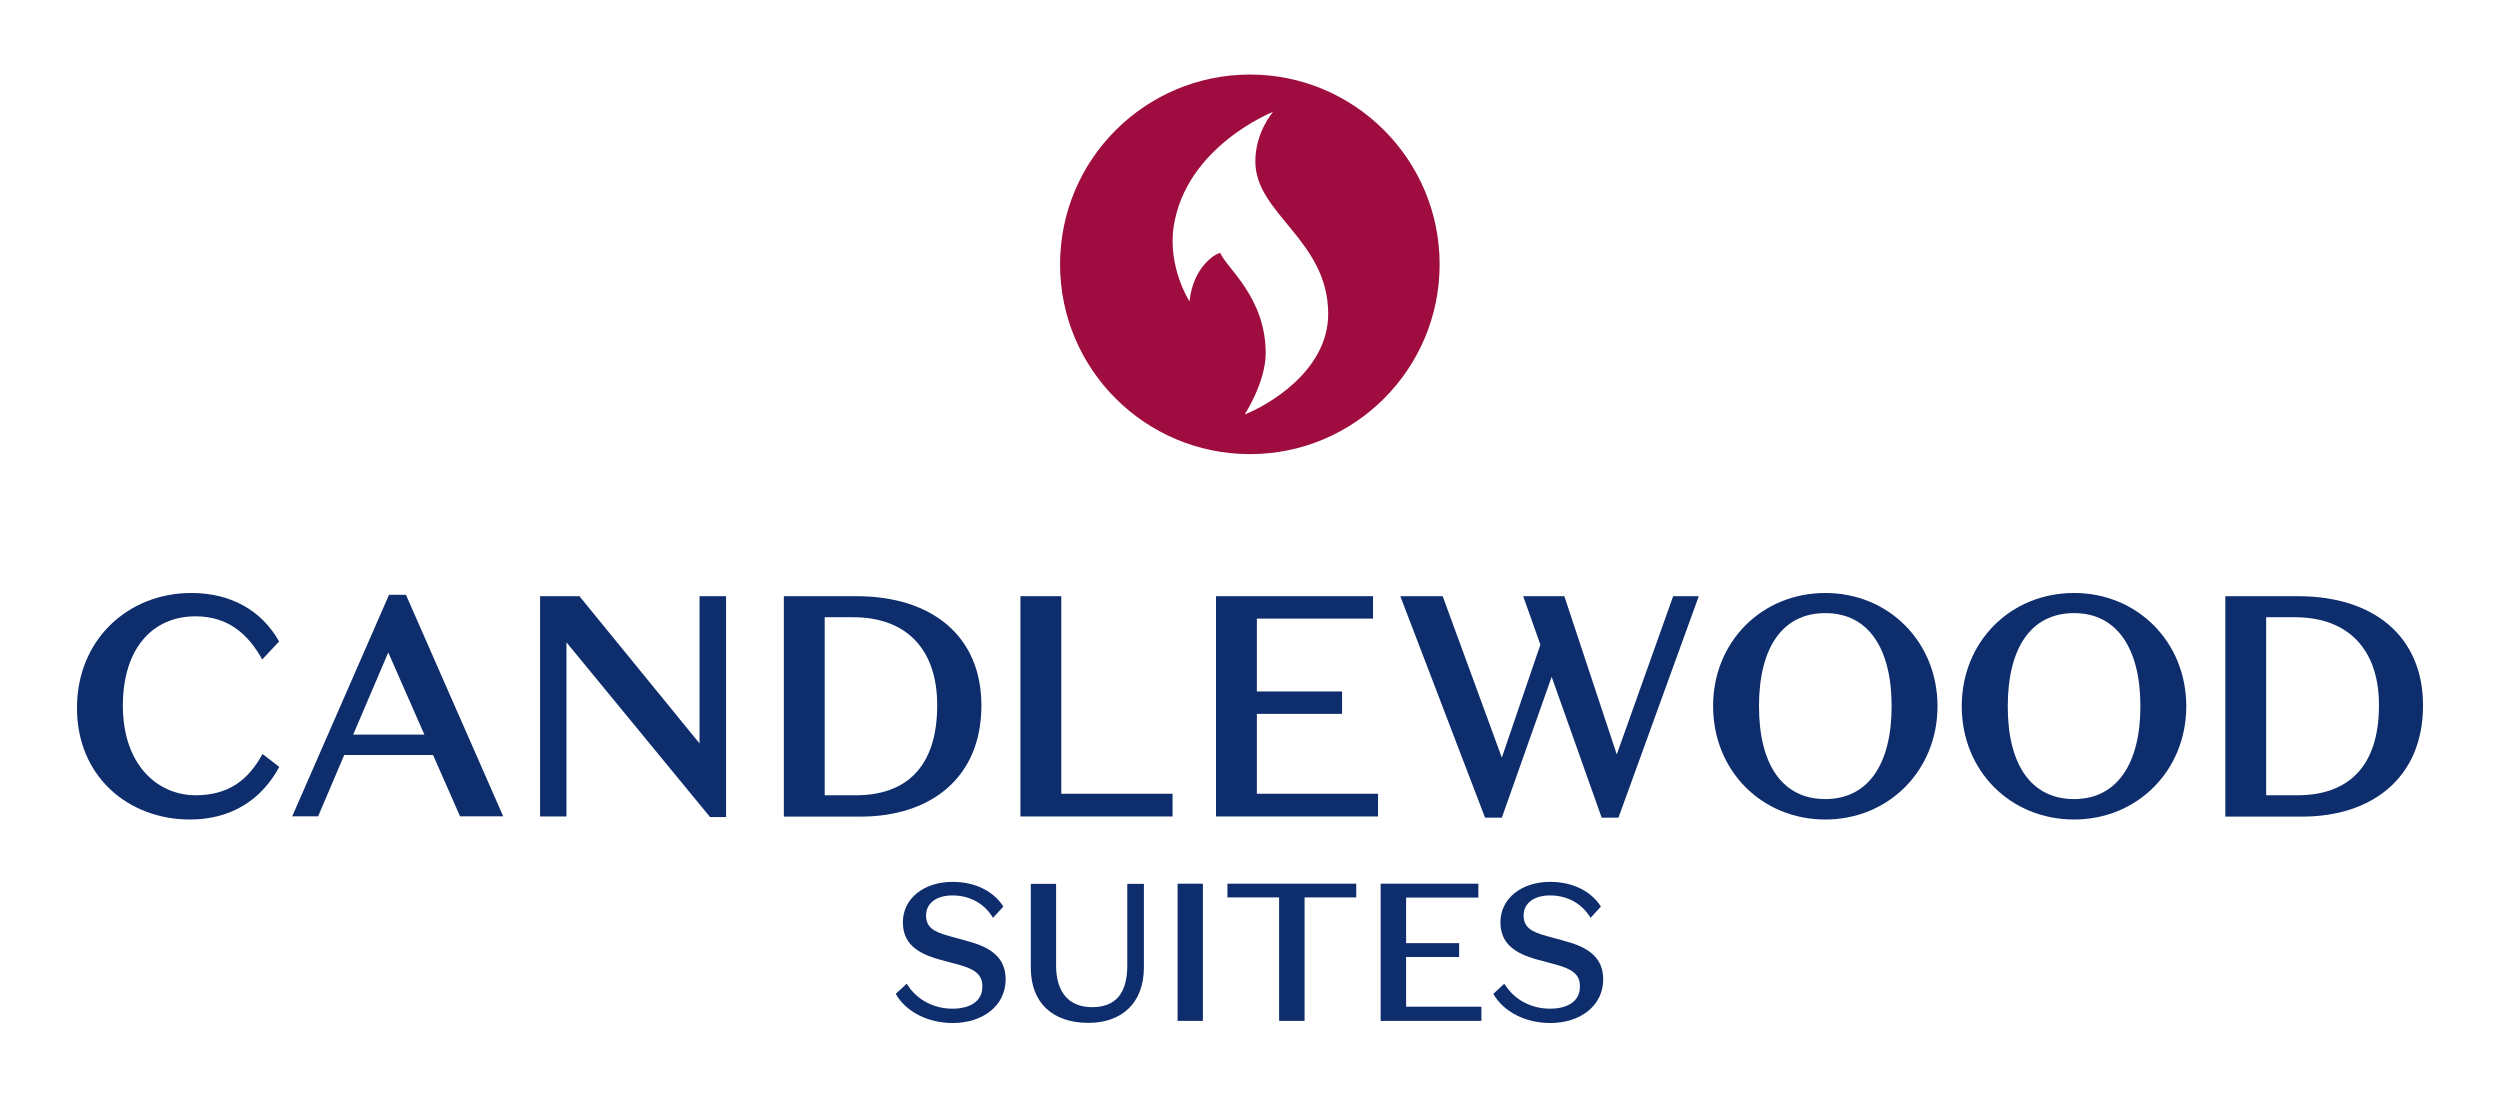 <?xml version="1.0" encoding="UTF-8" standalone="no"?>
<!-- Generator: Adobe Illustrator 26.1.0, SVG Export Plug-In . SVG Version: 6.00 Build 0)  -->

<svg
   version="1.1"
   id="Layer_1"
   x="0px"
   y="0px"
   viewBox="0 0 164 72"
   xml:space="preserve"
   sodipodi:docname="candlewood.svg"
   inkscape:version="1.1.2 (b8e25be833, 2022-02-05)"
   width="164"
   height="72"
   xmlns:inkscape="http://www.inkscape.org/namespaces/inkscape"
   xmlns:sodipodi="http://sodipodi.sourceforge.net/DTD/sodipodi-0.dtd"
   xmlns:xlink="http://www.w3.org/1999/xlink"
   xmlns="http://www.w3.org/2000/svg"
   xmlns:svg="http://www.w3.org/2000/svg"><defs
   id="defs1278">
	<defs
   id="defs5">
		<rect
   id="SVGID_1_"
   x="41.7"
   y="48.16"
   width="1837.59"
   height="392.56" />
	</defs>
	<clipPath
   id="SVGID_00000005975882470879911210000012779321162912674225_">
		<use
   xlink:href="#SVGID_1_"
   style="overflow:visible"
   id="use7"
   x="0"
   y="0"
   width="100%"
   height="100%" />
	</clipPath>
	
	
	
		
	
	
	
	
	
	
	
	
	
	
	
	
	
	
	
	
	
	
	
	
	
		
	
		
	
		
	
		
	
	
	
	
	
	
	
	
	
	
	
	
	
	
	
	
	
	
	
	
	
	
	
	
	
	
	
	
	
	
	
	
	
	
	
	
		
	
	
	
	
		
	
		
	
	
	
	
	
	
		
	
	
	
	
	
	
	
	
	
	
	
	
	
	
	
	
	
	
	
	
	
	
	
	
	
	
	
	
	
	
	
	
	
	
	
	
	
	
	

	<defs
   id="defs496">
		<rect
   id="SVGID_00000081631926768521727800000006434400639139731848_"
   x="41.7"
   y="48.16"
   width="1837.59"
   height="392.56" />
	</defs>
	<clipPath
   id="SVGID_00000132060438706007519220000000733890282656496274_">
		<use
   xlink:href="#SVGID_00000081631926768521727800000006434400639139731848_"
   style="overflow:visible"
   id="use498"
   x="0"
   y="0"
   width="100%"
   height="100%" />
	</clipPath>
	
	
	
	
	
	
	
		
	
	
	
	
	
	
	
	
	
	
	
	
	
	
	
	
	
	
	
	
	
	
	
	
	
	
	
	
	
	
	
	
	
	
	
	
	
	
	
	
	
	
	
	
	
	
	
	
	
	
	
	
	
	
	
	
	
	
	
	
	
	
	
	
	
	
	
	
	
	
	
	
	
	
	
	
	
	
	
	
	
	
	
	
	
	
	
	
	
	
	
	
	
	
	
	
	
	
	
	
	
	
	
	
	
	
	
	
	
	
	
	
	
	
	
	
	
	
	
	
	
	
	
	
	
	
	
	
	
	
	
	
	
	
	
	
	
	
	
	
	
	
	
	
	
	
	
	
	
	
	
	
	
	
	
	
	
	
	
	
	
	
	
	
	
	
	
	
	
	
	
	
	
	
	
	
	
	
	
	
	
	
	
	
	
	
	
	
	
	
	
	
	
	
	
	
	
	
	
	
	
	
	
	
	
	
	
	
	
	
	
	
	
	
	
	
	
	
	
	
	
	
	
	
	
	
	
	
	
	
	
	
	
	
	
	
	
	
	
	
	
	
	
	
	
	
	
	
	
	
	
	
	
	
	
	
	
	
	
	
	
	
	
	
	
	
	
	
	
	
	
	
	
	
	
	
	
	
	
	
	
	
	
	
	
	
	
	
	
	
	
	
	
	
	
	
	
	
	
	
	
	
	
	
	
	
	
	
	
	
	
	
	
	
	
	
	
	
	
	
	
	
	
	
	
	
	
	
	
	
	
	
	
	
		
	
		
	
	
	
	
	
	
	
	
	
	
	
	
	
	
	
	
</defs><sodipodi:namedview
   id="namedview1276"
   pagecolor="#ffffff"
   bordercolor="#666666"
   borderopacity="1.0"
   inkscape:pageshadow="2"
   inkscape:pageopacity="0.0"
   inkscape:pagecheckerboard="0"
   showgrid="false"
   inkscape:zoom="0.19723328"
   inkscape:cx="347.30447"
   inkscape:cy="-659.11797"
   inkscape:window-width="1920"
   inkscape:window-height="1017"
   inkscape:window-x="-1928"
   inkscape:window-y="-332"
   inkscape:window-maximized="1"
   inkscape:current-layer="Layer_1" />
<style
   type="text/css"
   id="style2">
	.st0{clip-path:url(#SVGID_00000078724432413658768800000009465818186798400939_);fill:#0D2D6C;}
	.st1{clip-path:url(#SVGID_00000078724432413658768800000009465818186798400939_);fill:#9F0D40;}
	.st2{clip-path:url(#SVGID_00000078724432413658768800000009465818186798400939_);fill:#808285;}
	.st3{clip-path:url(#SVGID_00000078724432413658768800000009465818186798400939_);fill:#F7941D;}
	.st4{clip-path:url(#SVGID_00000078724432413658768800000009465818186798400939_);fill:#009CC0;}
	.st5{clip-path:url(#SVGID_00000078724432413658768800000009465818186798400939_);fill:#699953;}
	.st6{clip-path:url(#SVGID_00000078724432413658768800000009465818186798400939_);fill:#83531E;}
	.st7{clip-path:url(#SVGID_00000078724432413658768800000009465818186798400939_);fill:#FFFFFF;}
	.st8{clip-path:url(#SVGID_00000078724432413658768800000009465818186798400939_);fill:#9A006A;}
	.st9{clip-path:url(#SVGID_00000078724432413658768800000009465818186798400939_);fill:#F04E37;}
	.st10{clip-path:url(#SVGID_00000078724432413658768800000009465818186798400939_);fill:#5FC8D7;}
	.st11{clip-path:url(#SVGID_00000078724432413658768800000009465818186798400939_);fill:#231F20;}
	.st12{clip-path:url(#SVGID_00000078724432413658768800000009465818186798400939_);fill:#005F67;}
	.st13{clip-path:url(#SVGID_00000078724432413658768800000009465818186798400939_);fill:#EA6324;}
	.st14{clip-path:url(#SVGID_00000078724432413658768800000009465818186798400939_);fill:#23AE49;}
	.st15{clip-path:url(#SVGID_00000078724432413658768800000009465818186798400939_);fill:#D85427;}
	.st16{clip-path:url(#SVGID_00000078724432413658768800000009465818186798400939_);fill:#043673;}
	.st17{clip-path:url(#SVGID_00000078724432413658768800000009465818186798400939_);fill:#737577;}
	.st18{clip-path:url(#SVGID_00000078724432413658768800000009465818186798400939_);fill:#696A6D;}
	
		.st19{clip-path:url(#SVGID_00000013151132204552590340000002837979034151552900_);fill:url(#SVGID_00000065047619221328456240000016601700565453773729_);}
	
		.st20{clip-path:url(#SVGID_00000113312408498146789140000015562407975452864437_);fill:url(#SVGID_00000041273012464970233770000002335431203391909267_);}
	.st21{clip-path:url(#SVGID_00000150071828112465144110000013348910177847665581_);fill:#A38448;}
	
		.st22{clip-path:url(#SVGID_00000083075715126007565530000009860865422327207579_);fill:url(#SVGID_00000039829481512491104200000004669526180150620604_);}
	
		.st23{clip-path:url(#SVGID_00000171677461525456949600000004875879290364308100_);fill:url(#SVGID_00000068640250315085912950000011090424639742952833_);}
	.st24{clip-path:url(#SVGID_00000058580968502980250590000010544957251603112633_);}
	.st25{clip-path:url(#SVGID_00000023273622566987779270000015600870932932506507_);}
	.st26{clip-path:url(#SVGID_00000127039941200004541950000006945080266595439256_);fill:#9F8A49;}
	.st27{clip-path:url(#SVGID_00000127039941200004541950000006945080266595439256_);fill:#8B5B03;}
	.st28{clip-path:url(#SVGID_00000127039941200004541950000006945080266595439256_);fill:#D7BF77;}
	
		.st29{clip-path:url(#SVGID_00000166662753396934486240000002147555687137099152_);fill:url(#SVGID_00000024001436326527373870000012880450080429311674_);}
	
		.st30{clip-path:url(#SVGID_00000165236294506890443780000012930996701096723121_);fill:url(#SVGID_00000121968537390563120640000002653970372825777823_);}
	
		.st31{clip-path:url(#SVGID_00000116931158661401534200000014997830356819666314_);fill:url(#SVGID_00000035532066192441045410000007405407629605807000_);}
	.st32{clip-path:url(#SVGID_00000132060874972758143150000004413167976638991235_);fill:#D7BF77;}
	.st33{clip-path:url(#SVGID_00000132060874972758143150000004413167976638991235_);fill:#FFFFFF;}
	.st34{clip-path:url(#SVGID_00000132060874972758143150000004413167976638991235_);fill:#696A6D;}
	
		.st35{clip-path:url(#SVGID_00000132060874972758143150000004413167976638991235_);fill-rule:evenodd;clip-rule:evenodd;fill:#696A6D;}
	.st36{clip-path:url(#SVGID_00000132060874972758143150000004413167976638991235_);fill:#231F20;}
	.st37{clip-path:url(#SVGID_00000132060874972758143150000004413167976638991235_);fill:#6D2158;}
	.st38{clip-path:url(#SVGID_00000132060874972758143150000004413167976638991235_);fill:#D31245;}
	.st39{clip-path:url(#SVGID_00000132060874972758143150000004413167976638991235_);fill:#00355F;}
	.st40{clip-path:url(#SVGID_00000132060874972758143150000004413167976638991235_);fill:#23AE49;}
	.st41{clip-path:url(#SVGID_00000044166440679759034940000007439932679941637764_);fill:#231F20;}
	.st42{clip-path:url(#SVGID_00000055674719607814266470000000119765501988325301_);fill:#231F20;}
</style>
<g
   id="g2739"
   transform="translate(-1667.86,-269.04)"><path
     style="fill:#0d2d6c"
     d="m 1730.74,332.32 -1.23,-0.33 c -1.52,-0.42 -2.42,-1.07 -2.42,-2.46 0,-1.54 1.37,-2.64 3.26,-2.64 1.56,0 2.73,0.67 3.33,1.62 l -0.68,0.74 c -0.53,-0.89 -1.46,-1.47 -2.66,-1.47 -1.02,0 -1.73,0.49 -1.73,1.31 0,0.76 0.47,1.08 1.54,1.36 l 1.26,0.35 c 1.47,0.4 2.42,1.08 2.42,2.48 0,1.77 -1.54,2.87 -3.47,2.87 -1.63,0 -3.06,-0.73 -3.74,-1.91 l 0.72,-0.67 c 0.69,1.12 1.84,1.64 3.01,1.64 1.1,0 1.95,-0.46 1.95,-1.43 0.03,-0.84 -0.55,-1.18 -1.56,-1.46"
     clip-path="url(#SVGID_00000005975882470879911210000012779321162912674225_)"
     id="path10" /><path
     style="fill:#0d2d6c"
     d="m 1742.9,327.01 v 5.49 c 0,2.39 -1.51,3.64 -3.63,3.64 -2.39,0 -3.79,-1.34 -3.79,-3.62 v -5.5 h 1.66 v 5.36 c 0,1.74 0.83,2.73 2.36,2.73 1.52,0 2.31,-0.88 2.31,-2.73 v -5.36 h 1.09 z"
     clip-path="url(#SVGID_00000005975882470879911210000012779321162912674225_)"
     id="path12" /><rect
     x="1745.11"
     y="327.01"
     style="fill:#0d2d6c"
     width="1.66"
     height="9"
     clip-path="url(#SVGID_00000005975882470879911210000012779321162912674225_)"
     id="rect14" /><polygon
     style="fill:#0d2d6c"
     points="1753.44,336.01 1751.77,336.01 1751.77,327.91 1748.38,327.91 1748.38,327.01 1756.83,327.01 1756.83,327.91 1753.44,327.91 "
     clip-path="url(#SVGID_00000005975882470879911210000012779321162912674225_)"
     id="polygon16" /><polygon
     style="fill:#0d2d6c"
     points="1763.58,331.82 1760.1,331.82 1760.1,335.08 1765.04,335.08 1765.04,336.01 1758.43,336.01 1758.43,327.01 1764.84,327.01 1764.84,327.92 1760.1,327.92 1760.1,330.91 1763.58,330.91 "
     clip-path="url(#SVGID_00000005975882470879911210000012779321162912674225_)"
     id="polygon18" /><path
     style="fill:#0d2d6c"
     d="m 1769.94,332.32 -1.23,-0.33 c -1.52,-0.42 -2.42,-1.07 -2.42,-2.46 0,-1.54 1.37,-2.64 3.26,-2.64 1.56,0 2.73,0.67 3.33,1.62 l -0.68,0.74 c -0.53,-0.89 -1.46,-1.47 -2.66,-1.47 -1.02,0 -1.73,0.49 -1.73,1.31 0,0.76 0.47,1.08 1.54,1.36 l 1.26,0.35 c 1.47,0.4 2.42,1.08 2.42,2.48 0,1.77 -1.54,2.87 -3.47,2.87 -1.63,0 -3.06,-0.73 -3.74,-1.91 l 0.72,-0.67 c 0.69,1.12 1.84,1.64 3.01,1.64 1.1,0 1.95,-0.46 1.95,-1.43 0.03,-0.84 -0.55,-1.18 -1.56,-1.46"
     clip-path="url(#SVGID_00000005975882470879911210000012779321162912674225_)"
     id="path20" /><path
     style="fill:#0d2d6c"
     d="m 1680.41,307.94 c 2.56,0 4.59,1.11 5.76,3.18 l -1.11,1.18 c -0.91,-1.65 -2.23,-2.83 -4.37,-2.83 -2.84,0 -4.77,2.13 -4.77,5.86 0,3.82 2.2,5.86 4.76,5.88 2.14,0 3.46,-0.97 4.4,-2.71 l 1.1,0.85 c -1.18,2.19 -3.19,3.45 -5.86,3.45 -4.05,0 -7.41,-2.83 -7.41,-7.31 -0.01,-4.47 3.34,-7.55 7.5,-7.55"
     clip-path="url(#SVGID_00000005975882470879911210000012779321162912674225_)"
     id="path22" /><path
     style="fill:#0d2d6c"
     d="m 1696.27,318.57 h -5.83 l -1.71,4.02 h -1.7 l 6.35,-14.53 h 1.11 l 6.38,14.53 h -2.83 z m -5.24,-1.34 h 4.67 l -2.37,-5.39 z"
     clip-path="url(#SVGID_00000005975882470879911210000012779321162912674225_)"
     id="path24" /><polygon
     style="fill:#0d2d6c"
     points="1703.29,322.6 1703.29,308.15 1705.87,308.15 1713.75,317.81 1713.75,308.15 1715.49,308.15 1715.49,322.64 1714.44,322.64 1705.02,311.18 1705.02,322.6 "
     clip-path="url(#SVGID_00000005975882470879911210000012779321162912674225_)"
     id="polygon26" /><path
     style="fill:#0d2d6c"
     d="m 1719.28,322.6 v -14.45 h 4.76 c 4.96,0 8.2,2.62 8.2,7.17 0,4.77 -3.36,7.29 -7.93,7.29 h -5.03 z m 4.55,-13.07 h -1.87 v 11.68 h 2.04 c 3.33,0 5.34,-1.88 5.34,-5.9 0.01,-3.65 -2,-5.78 -5.51,-5.78"
     clip-path="url(#SVGID_00000005975882470879911210000012779321162912674225_)"
     id="path28" /><polygon
     style="fill:#0d2d6c"
     points="1734.8,308.15 1737.48,308.15 1737.48,321.11 1744.78,321.11 1744.78,322.6 1734.8,322.6 "
     clip-path="url(#SVGID_00000005975882470879911210000012779321162912674225_)"
     id="polygon30" /><polygon
     style="fill:#0d2d6c"
     points="1755.9,315.87 1750.31,315.87 1750.31,321.11 1758.26,321.11 1758.26,322.6 1747.63,322.6 1747.63,308.15 1757.93,308.15 1757.93,309.62 1750.31,309.62 1750.31,314.4 1755.9,314.4 "
     clip-path="url(#SVGID_00000005975882470879911210000012779321162912674225_)"
     id="polygon32" /><polygon
     style="fill:#0d2d6c"
     points="1768.91,311.33 1767.78,308.15 1770.48,308.15 1773.92,318.53 1777.62,308.15 1779.3,308.15 1774.03,322.68 1772.93,322.68 1769.65,313.44 1766.38,322.68 1765.28,322.68 1759.72,308.15 1762.5,308.15 1766.38,318.74 "
     clip-path="url(#SVGID_00000005975882470879911210000012779321162912674225_)"
     id="polygon34" /><path
     style="fill:#0d2d6c"
     d="m 1787.6,307.94 c 4.15,0 7.36,3.2 7.36,7.43 0,4.23 -3.22,7.43 -7.36,7.43 -4.16,0 -7.36,-3.2 -7.36,-7.43 -0.01,-4.23 3.2,-7.43 7.36,-7.43 m 0,13.52 c 2.81,0 4.35,-2.29 4.35,-6.09 0,-3.82 -1.54,-6.11 -4.35,-6.11 -2.83,0 -4.35,2.29 -4.35,6.11 0,3.8 1.52,6.09 4.35,6.09"
     clip-path="url(#SVGID_00000005975882470879911210000012779321162912674225_)"
     id="path36" /><path
     style="fill:#0d2d6c"
     d="m 1803.92,307.94 c 4.14,0 7.36,3.2 7.36,7.43 0,4.23 -3.22,7.43 -7.36,7.43 -4.18,0 -7.37,-3.2 -7.37,-7.43 0,-4.23 3.19,-7.43 7.37,-7.43 m 0,13.52 c 2.79,0 4.35,-2.29 4.35,-6.09 0,-3.82 -1.56,-6.11 -4.35,-6.11 -2.83,0 -4.35,2.29 -4.35,6.11 -0.01,3.8 1.52,6.09 4.35,6.09"
     clip-path="url(#SVGID_00000005975882470879911210000012779321162912674225_)"
     id="path38" /><path
     style="fill:#0d2d6c"
     d="m 1813.84,322.6 v -14.45 h 4.77 c 4.95,0 8.2,2.62 8.2,7.17 0,4.77 -3.38,7.29 -7.93,7.29 h -5.04 z m 4.57,-13.07 h -1.89 v 11.68 h 2.04 c 3.35,0 5.36,-1.88 5.36,-5.9 0.01,-3.65 -2.01,-5.78 -5.51,-5.78"
     clip-path="url(#SVGID_00000005975882470879911210000012779321162912674225_)"
     id="path40" /><path
     style="fill:#9f0d40"
     d="m 1749.86,273.93 c -6.88,0 -12.46,5.58 -12.46,12.45 0,6.88 5.58,12.45 12.46,12.45 6.86,0 12.44,-5.57 12.44,-12.45 0,-6.87 -5.58,-12.45 -12.44,-12.45 m -0.35,22.3 c 0,0 1.38,-2.11 1.38,-4.02 0,-3.67 -2.58,-5.6 -2.97,-6.56 -0.05,-0.1 -1.76,0.66 -2.03,3.16 0,0 -1.43,-2.21 -1.04,-4.89 0.8,-5.29 6.52,-7.54 6.52,-7.54 0,0 -1.16,1.32 -1.16,3.25 0,3.45 4.78,5.16 4.78,10 0,3.79 -4.05,6.04 -5.48,6.6"
     clip-path="url(#SVGID_00000005975882470879911210000012779321162912674225_)"
     id="path42" /></g>














</svg>
